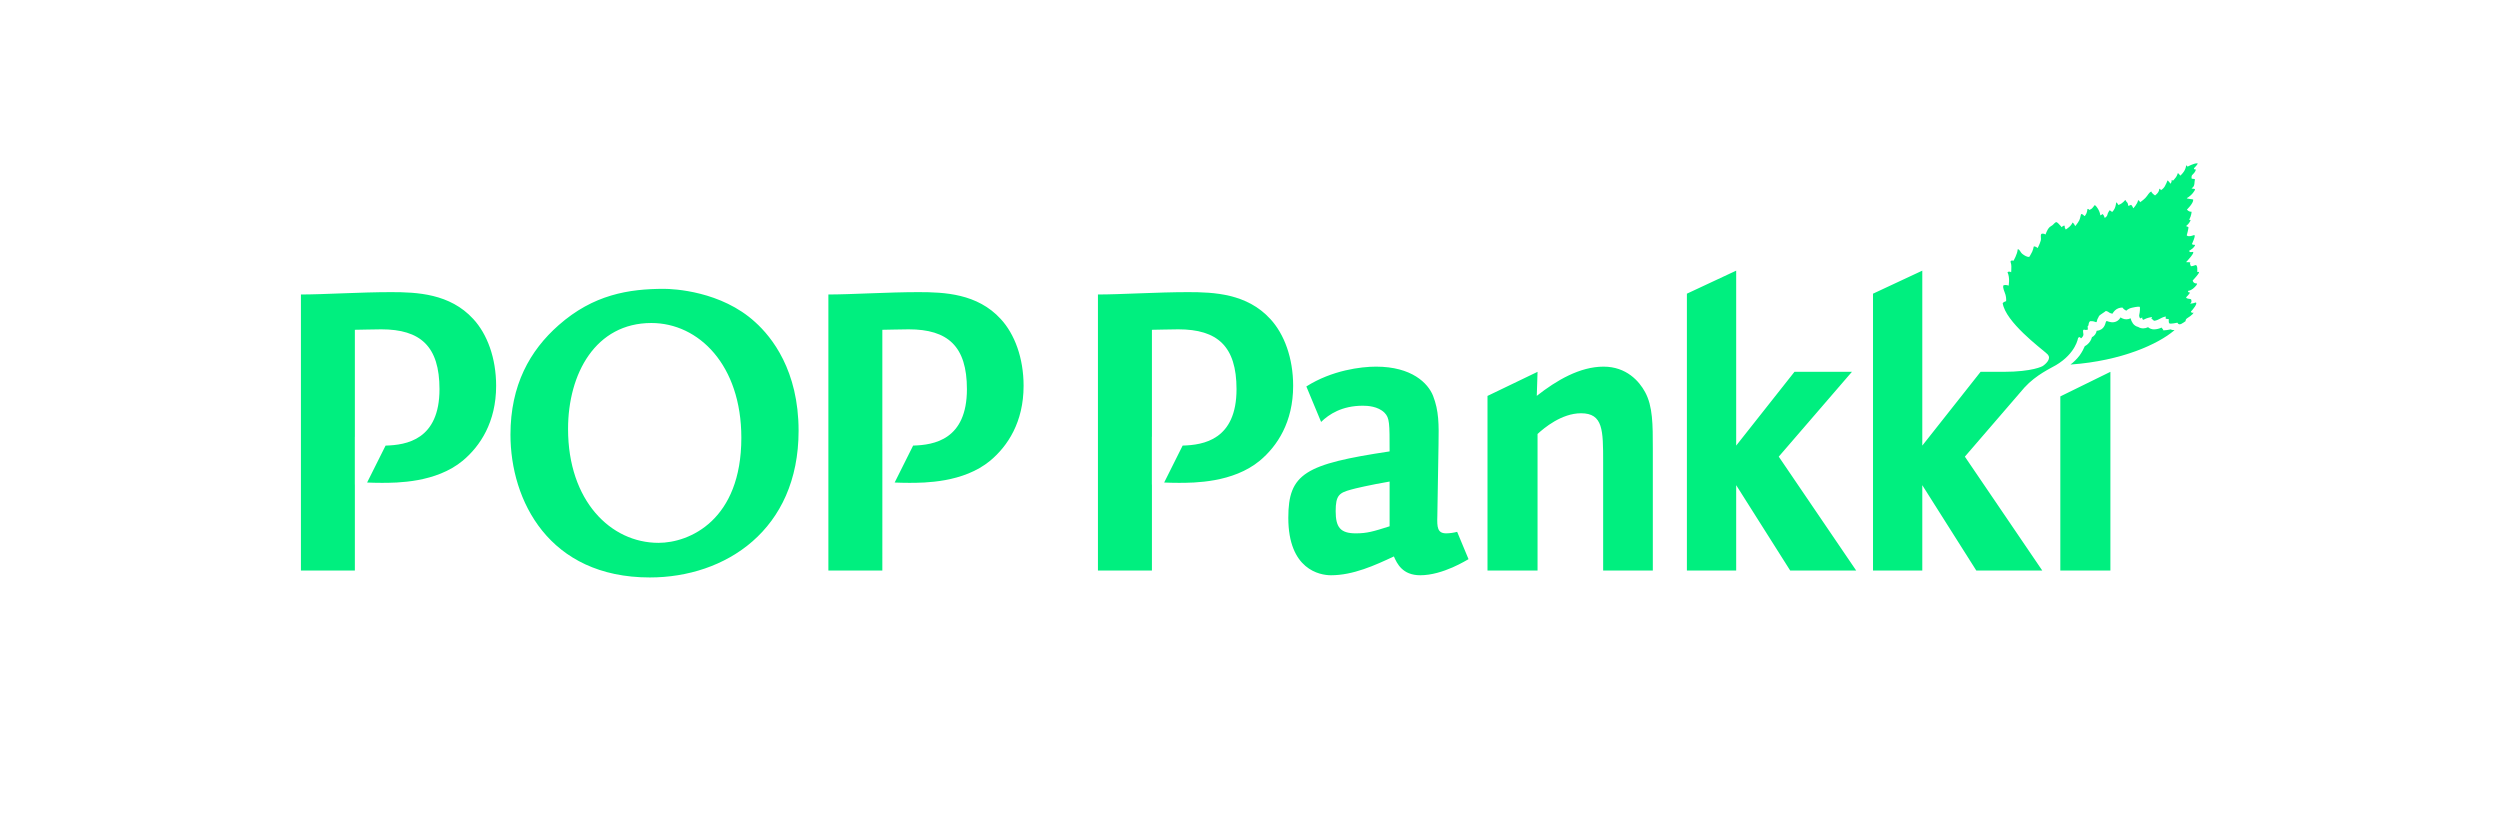 <svg width="108" height="36" viewBox="0 0 108 36" fill="none" xmlns="http://www.w3.org/2000/svg">
<path fill-rule="evenodd" clip-rule="evenodd" d="M93.775 14.229C93.775 14.229 93.467 14.296 93.429 14.258C93.436 14.252 93.445 14.246 93.454 14.24C93.425 14.214 93.401 14.184 93.38 14.151C93.278 14.2 93.165 14.227 93.051 14.229C92.957 14.229 92.866 14.195 92.796 14.135C92.73 14.168 92.658 14.185 92.584 14.186C92.508 14.186 92.433 14.165 92.369 14.124C92.275 14.103 92.194 14.048 92.14 13.971C92.093 13.904 92.06 13.829 92.041 13.75C91.986 13.779 91.924 13.794 91.861 13.795C91.798 13.796 91.736 13.781 91.68 13.753C91.654 13.74 91.629 13.726 91.605 13.712L91.601 13.719C91.564 13.789 91.506 13.847 91.433 13.883C91.36 13.919 91.278 13.931 91.197 13.918C91.133 13.908 91.071 13.891 91.011 13.867C91.005 13.87 90.998 13.874 90.992 13.878C90.984 13.895 90.975 13.912 90.966 13.929C90.917 14.142 90.8 14.229 90.697 14.265C90.658 14.279 90.617 14.288 90.576 14.29C90.567 14.349 90.544 14.404 90.508 14.452C90.473 14.501 90.426 14.54 90.372 14.567C90.34 14.691 90.269 14.802 90.168 14.885C90.137 14.912 90.102 14.935 90.064 14.953C90.016 15.068 89.945 15.207 89.838 15.357C89.725 15.504 89.593 15.636 89.445 15.749C91.673 15.59 93.244 14.854 93.917 14.281C93.984 14.225 93.888 14.293 93.775 14.229Z" fill="#00EF7F"/>
<path fill-rule="evenodd" clip-rule="evenodd" d="M94.897 12.246C94.735 12.247 94.725 12.117 94.725 12.117C94.725 12.117 95.087 11.736 94.98 11.748C94.931 11.753 94.92 11.745 94.92 11.745C94.92 11.745 94.958 11.406 94.826 11.458C94.694 11.51 94.648 11.499 94.648 11.499C94.648 11.499 94.582 11.377 94.621 11.35C94.66 11.323 94.438 11.325 94.438 11.325C94.438 11.325 94.908 10.836 94.695 10.886C94.578 10.914 94.569 10.835 94.569 10.835C94.569 10.835 94.657 10.788 94.722 10.731C94.802 10.658 94.859 10.57 94.802 10.576C94.72 10.583 94.691 10.542 94.691 10.542C94.691 10.542 94.891 10.122 94.778 10.157C94.509 10.259 94.468 10.164 94.468 10.164C94.468 10.164 94.561 9.832 94.537 9.809C94.512 9.787 94.397 9.787 94.475 9.732C94.552 9.679 94.643 9.523 94.632 9.504C94.622 9.486 94.54 9.544 94.597 9.44C94.653 9.337 94.691 9.142 94.668 9.145C94.546 9.158 94.476 9.051 94.476 9.051C94.476 9.051 94.761 8.784 94.747 8.62C94.745 8.602 94.415 8.59 94.48 8.553C94.695 8.434 94.826 8.223 94.827 8.182C94.827 8.14 94.651 8.165 94.684 8.127C94.839 8.051 94.783 7.845 94.826 7.756C94.808 7.722 94.684 7.721 94.684 7.721C94.684 7.721 94.642 7.608 94.722 7.541C94.826 7.451 94.882 7.32 94.849 7.32C94.686 7.32 94.852 7.198 94.863 7.179C94.874 7.161 94.984 7.048 94.917 7.055C94.762 7.053 94.505 7.2 94.505 7.2C94.505 7.2 94.456 7.126 94.439 7.154C94.44 7.199 94.408 7.309 94.354 7.396C94.285 7.504 94.191 7.588 94.191 7.588C94.191 7.588 94.087 7.456 94.081 7.483C94.075 7.507 94.047 7.589 93.999 7.659C93.944 7.739 93.869 7.808 93.869 7.808C93.869 7.808 93.825 7.75 93.816 7.783C93.828 7.845 93.77 7.938 93.77 7.938C93.77 7.938 93.65 7.782 93.639 7.8C93.614 7.814 93.655 7.795 93.522 8.045C93.482 8.114 93.424 8.173 93.354 8.216C93.354 8.216 93.303 8.127 93.281 8.164C93.275 8.328 93.097 8.443 93.097 8.443C93.097 8.443 92.93 8.333 92.947 8.277C92.847 8.281 92.786 8.448 92.676 8.556C92.561 8.668 92.451 8.737 92.451 8.737C92.442 8.725 92.424 8.651 92.365 8.652C92.336 8.817 92.159 8.998 92.159 8.998C92.159 8.998 92.085 8.825 92.048 8.853C92.014 8.873 91.977 8.886 91.938 8.892C91.938 8.892 91.928 8.768 91.892 8.744C91.84 8.709 91.828 8.617 91.802 8.649C91.76 8.699 91.711 8.745 91.657 8.784C91.597 8.828 91.513 8.855 91.513 8.855C91.513 8.855 91.427 8.698 91.419 8.758C91.416 8.784 91.396 8.914 91.358 8.997C91.311 9.1 91.244 9.158 91.244 9.158C91.244 9.158 91.126 9.06 91.129 9.091C91.13 9.104 91.055 9.187 91.042 9.269C91.025 9.368 90.921 9.414 90.921 9.414C90.921 9.414 90.913 9.368 90.891 9.326C90.877 9.296 90.856 9.268 90.83 9.246C90.817 9.261 90.8 9.273 90.782 9.282C90.766 9.291 90.749 9.298 90.731 9.304C90.733 9.252 90.701 9.139 90.642 9.038C90.596 8.962 90.508 8.833 90.481 8.871C90.446 8.915 90.412 8.971 90.375 9.003C90.314 9.054 90.255 9.07 90.255 9.07C90.255 9.07 90.218 9.001 90.177 9.034C90.168 9.098 90.16 9.157 90.137 9.212C90.108 9.282 90.063 9.339 90.051 9.334C90.028 9.325 89.942 9.215 89.911 9.252C89.884 9.254 89.877 9.414 89.823 9.521C89.752 9.655 89.645 9.774 89.645 9.774C89.645 9.774 89.641 9.74 89.616 9.705C89.589 9.666 89.543 9.591 89.525 9.627C89.513 9.668 89.459 9.744 89.391 9.805C89.323 9.867 89.241 9.915 89.241 9.915C89.241 9.915 89.179 9.817 89.195 9.779C89.212 9.736 89.159 9.752 89.159 9.752C89.159 9.752 89.127 9.752 89.104 9.776L89.067 9.816C89.067 9.816 88.973 9.704 88.914 9.648C88.853 9.591 88.828 9.589 88.803 9.604C88.703 9.673 88.716 9.71 88.593 9.776C88.452 9.851 88.368 10.132 88.368 10.132C88.368 10.132 88.333 10.109 88.298 10.099C88.27 10.092 88.243 10.096 88.217 10.094C88.119 10.109 88.193 10.287 88.159 10.399C88.108 10.571 88.025 10.716 88.025 10.716C88.025 10.716 87.924 10.621 87.857 10.652C87.844 10.729 87.821 10.805 87.789 10.878C87.734 10.997 87.662 11.1 87.662 11.1C87.577 11.107 87.462 11.046 87.366 10.969C87.267 10.889 87.246 10.75 87.164 10.772C87.153 10.978 86.983 11.265 86.983 11.265C86.983 11.265 86.91 11.231 86.859 11.28C86.847 11.346 86.889 11.364 86.891 11.511C86.892 11.645 86.882 11.763 86.882 11.763C86.882 11.763 86.804 11.698 86.724 11.761C86.841 12.009 86.772 12.342 86.772 12.342C86.772 12.342 86.672 12.287 86.549 12.326C86.503 12.434 86.596 12.586 86.639 12.738C86.678 12.872 86.665 13.011 86.665 13.011C86.665 13.011 86.564 13.035 86.516 13.095C86.636 13.903 88.153 15.037 88.377 15.236C88.468 15.317 88.468 15.311 88.509 15.393C88.574 15.597 88.253 15.81 88.241 15.816C88.241 15.816 87.819 16.063 86.544 16.063H85.561L83.043 19.25V11.692L80.914 12.687V24.648H83.043V20.96L85.376 24.647H88.226L84.882 19.727L87.461 16.736C87.968 16.185 88.592 15.91 88.823 15.771C89.687 15.254 89.774 14.595 89.774 14.595C89.774 14.595 89.849 14.534 89.867 14.58C89.883 14.621 89.907 14.612 89.907 14.612C89.919 14.602 90.017 14.527 90.002 14.428C90.002 14.428 89.968 14.267 90.006 14.248C90.043 14.228 90.069 14.259 90.113 14.255C90.156 14.253 90.197 14.236 90.197 14.236C90.205 14.227 90.176 14.116 90.191 14.084C90.191 14.084 90.222 14.091 90.23 14.004C90.233 13.955 90.255 13.909 90.292 13.875C90.292 13.875 90.424 13.867 90.491 13.899C90.559 13.93 90.561 13.915 90.561 13.915C90.59 13.915 90.591 13.809 90.617 13.772C90.671 13.693 90.65 13.65 90.752 13.587C90.891 13.5 90.973 13.433 90.973 13.433C90.973 13.433 91.059 13.451 91.105 13.493C91.152 13.535 91.259 13.552 91.259 13.552C91.257 13.551 91.331 13.418 91.443 13.351C91.555 13.284 91.683 13.286 91.683 13.286C91.683 13.286 91.698 13.286 91.724 13.327C91.749 13.368 91.858 13.423 91.858 13.423C91.858 13.423 91.918 13.334 92.114 13.291C92.31 13.247 92.426 13.239 92.44 13.259C92.454 13.278 92.446 13.483 92.417 13.592C92.393 13.677 92.457 13.762 92.457 13.762C92.457 13.762 92.475 13.743 92.49 13.738C92.506 13.733 92.535 13.721 92.545 13.719C92.556 13.717 92.537 13.754 92.549 13.771L92.574 13.81C92.574 13.81 92.585 13.827 92.659 13.784C92.733 13.741 92.941 13.694 92.962 13.694C92.982 13.694 92.918 13.761 92.954 13.777C92.99 13.793 93.051 13.857 93.051 13.857C93.104 13.857 93.184 13.839 93.318 13.765C93.452 13.69 93.538 13.676 93.558 13.674C93.578 13.672 93.534 13.755 93.569 13.77C93.603 13.784 93.677 13.783 93.69 13.784C93.704 13.786 93.676 13.835 93.691 13.837C93.706 13.838 93.68 13.849 93.689 13.864C93.699 13.878 93.68 13.929 93.716 13.969C93.753 14.008 94.064 13.94 94.064 13.94C94.14 14.104 94.317 13.938 94.421 13.87C94.414 13.853 94.416 13.788 94.489 13.745C94.686 13.63 94.815 13.483 94.736 13.508C94.658 13.533 94.65 13.457 94.65 13.457C94.721 13.386 94.958 13.1 94.856 13.067C94.682 13.132 94.603 13.112 94.603 13.112C94.603 13.112 94.712 13.082 94.655 12.929C94.648 12.91 94.363 12.909 94.464 12.818C94.531 12.759 94.632 12.625 94.604 12.633C94.527 12.656 94.52 12.568 94.52 12.568C94.52 12.568 94.621 12.561 94.733 12.474C94.853 12.38 94.958 12.244 94.897 12.246ZM39.675 12.62C38.384 12.62 36.742 12.722 35.786 12.722V24.648H38.117L38.118 19.191L38.117 19.191V14.247C38.384 14.247 38.837 14.227 39.256 14.227C40.949 14.227 41.771 14.959 41.771 16.811C41.771 18.996 40.347 19.225 39.447 19.249L38.649 20.845C38.839 20.853 39.035 20.859 39.273 20.859C39.926 20.859 41.62 20.859 42.777 19.902C43.532 19.272 44.219 18.235 44.219 16.668C44.219 15.467 43.833 14.43 43.23 13.779C42.223 12.68 40.798 12.62 39.675 12.62ZM32.623 13.915C31.157 12.573 29.094 12.478 28.684 12.478C27.167 12.478 25.633 12.724 24.133 14.048C22.887 15.146 22.052 16.64 22.052 18.778C22.052 21.616 23.706 24.946 28.072 24.946C31.328 24.946 34.499 22.902 34.499 18.609C34.499 15.997 33.339 14.559 32.623 13.915ZM28.446 23.451C26.382 23.451 24.54 21.635 24.54 18.532C24.54 16.13 25.735 13.954 28.139 13.954C30.184 13.954 32.026 15.77 32.026 18.91C32.026 22.468 29.792 23.451 28.446 23.451ZM16.89 12.62C15.598 12.62 13.955 12.722 13 12.722V24.648H15.33V20.93L15.328 20.934L15.328 18.869H15.33V14.247C15.599 14.247 16.051 14.227 16.47 14.227C18.164 14.227 18.986 14.959 18.986 16.811C18.986 18.999 17.557 19.225 16.657 19.25L15.859 20.845C16.051 20.853 16.248 20.859 16.488 20.859C17.141 20.859 18.834 20.859 19.991 19.902C20.745 19.272 21.433 18.235 21.433 16.668C21.433 15.467 21.048 14.43 20.444 13.779C19.438 12.68 18.012 12.62 16.89 12.62ZM80.003 16.063H77.521L75.003 19.25V11.692L72.874 12.687V24.648H75.003V20.959L77.337 24.648H80.188L76.842 19.727L80.003 16.063Z" fill="#00EF7F"/>
<path fill-rule="evenodd" clip-rule="evenodd" d="M89.006 24.648H91.169V16.063L89.006 17.125V24.648ZM69.273 15.839C68.251 15.839 67.244 16.428 66.389 17.101L66.422 16.063L64.26 17.104V24.648H66.422V18.748C66.708 18.484 67.463 17.853 68.301 17.853C69.256 17.853 69.256 18.585 69.256 19.968V24.648H71.402V19.379C71.402 18.341 71.402 17.548 71.067 16.937C70.815 16.47 70.262 15.839 69.273 15.839ZM54.876 13.779C53.87 12.68 52.445 12.62 51.322 12.62C50.03 12.62 48.387 12.722 47.431 12.722V24.648H49.763V20.931L49.76 20.934L49.76 18.869H49.763V14.247C50.03 14.247 50.484 14.227 50.902 14.227C52.596 14.227 53.418 14.959 53.418 16.811C53.418 18.999 51.989 19.225 51.09 19.249L50.292 20.845C50.484 20.853 50.68 20.859 50.919 20.859C51.573 20.859 53.266 20.859 54.423 19.902C55.178 19.272 55.864 18.235 55.864 16.668C55.864 15.467 55.48 14.43 54.876 13.779ZM62.479 23.041C62.093 23.041 62.077 22.776 62.093 22.288L62.144 19.216C62.161 18.322 62.161 17.752 61.909 17.101C61.691 16.551 60.986 15.839 59.444 15.839C58.798 15.839 57.544 15.992 56.434 16.695L57.072 18.228C57.412 17.896 57.971 17.527 58.875 17.527C59.075 17.527 59.528 17.548 59.813 17.832C60.031 18.057 60.031 18.28 60.031 19.501C56.377 20.05 55.655 20.457 55.655 22.37C55.655 24.607 57.013 24.851 57.499 24.851C58.455 24.851 59.394 24.424 60.216 24.038C60.35 24.343 60.584 24.851 61.355 24.851C62.345 24.851 63.385 24.18 63.435 24.159L63.44 24.155L62.949 22.975C62.796 23.016 62.638 23.038 62.479 23.041ZM60.031 22.736C59.327 22.959 59.059 23.041 58.572 23.041C57.901 23.041 57.701 22.776 57.701 22.084C57.701 21.393 57.852 21.291 58.371 21.149C58.505 21.108 59.194 20.946 60.031 20.803V22.736Z" fill="#00EF7F"/>
</svg>

